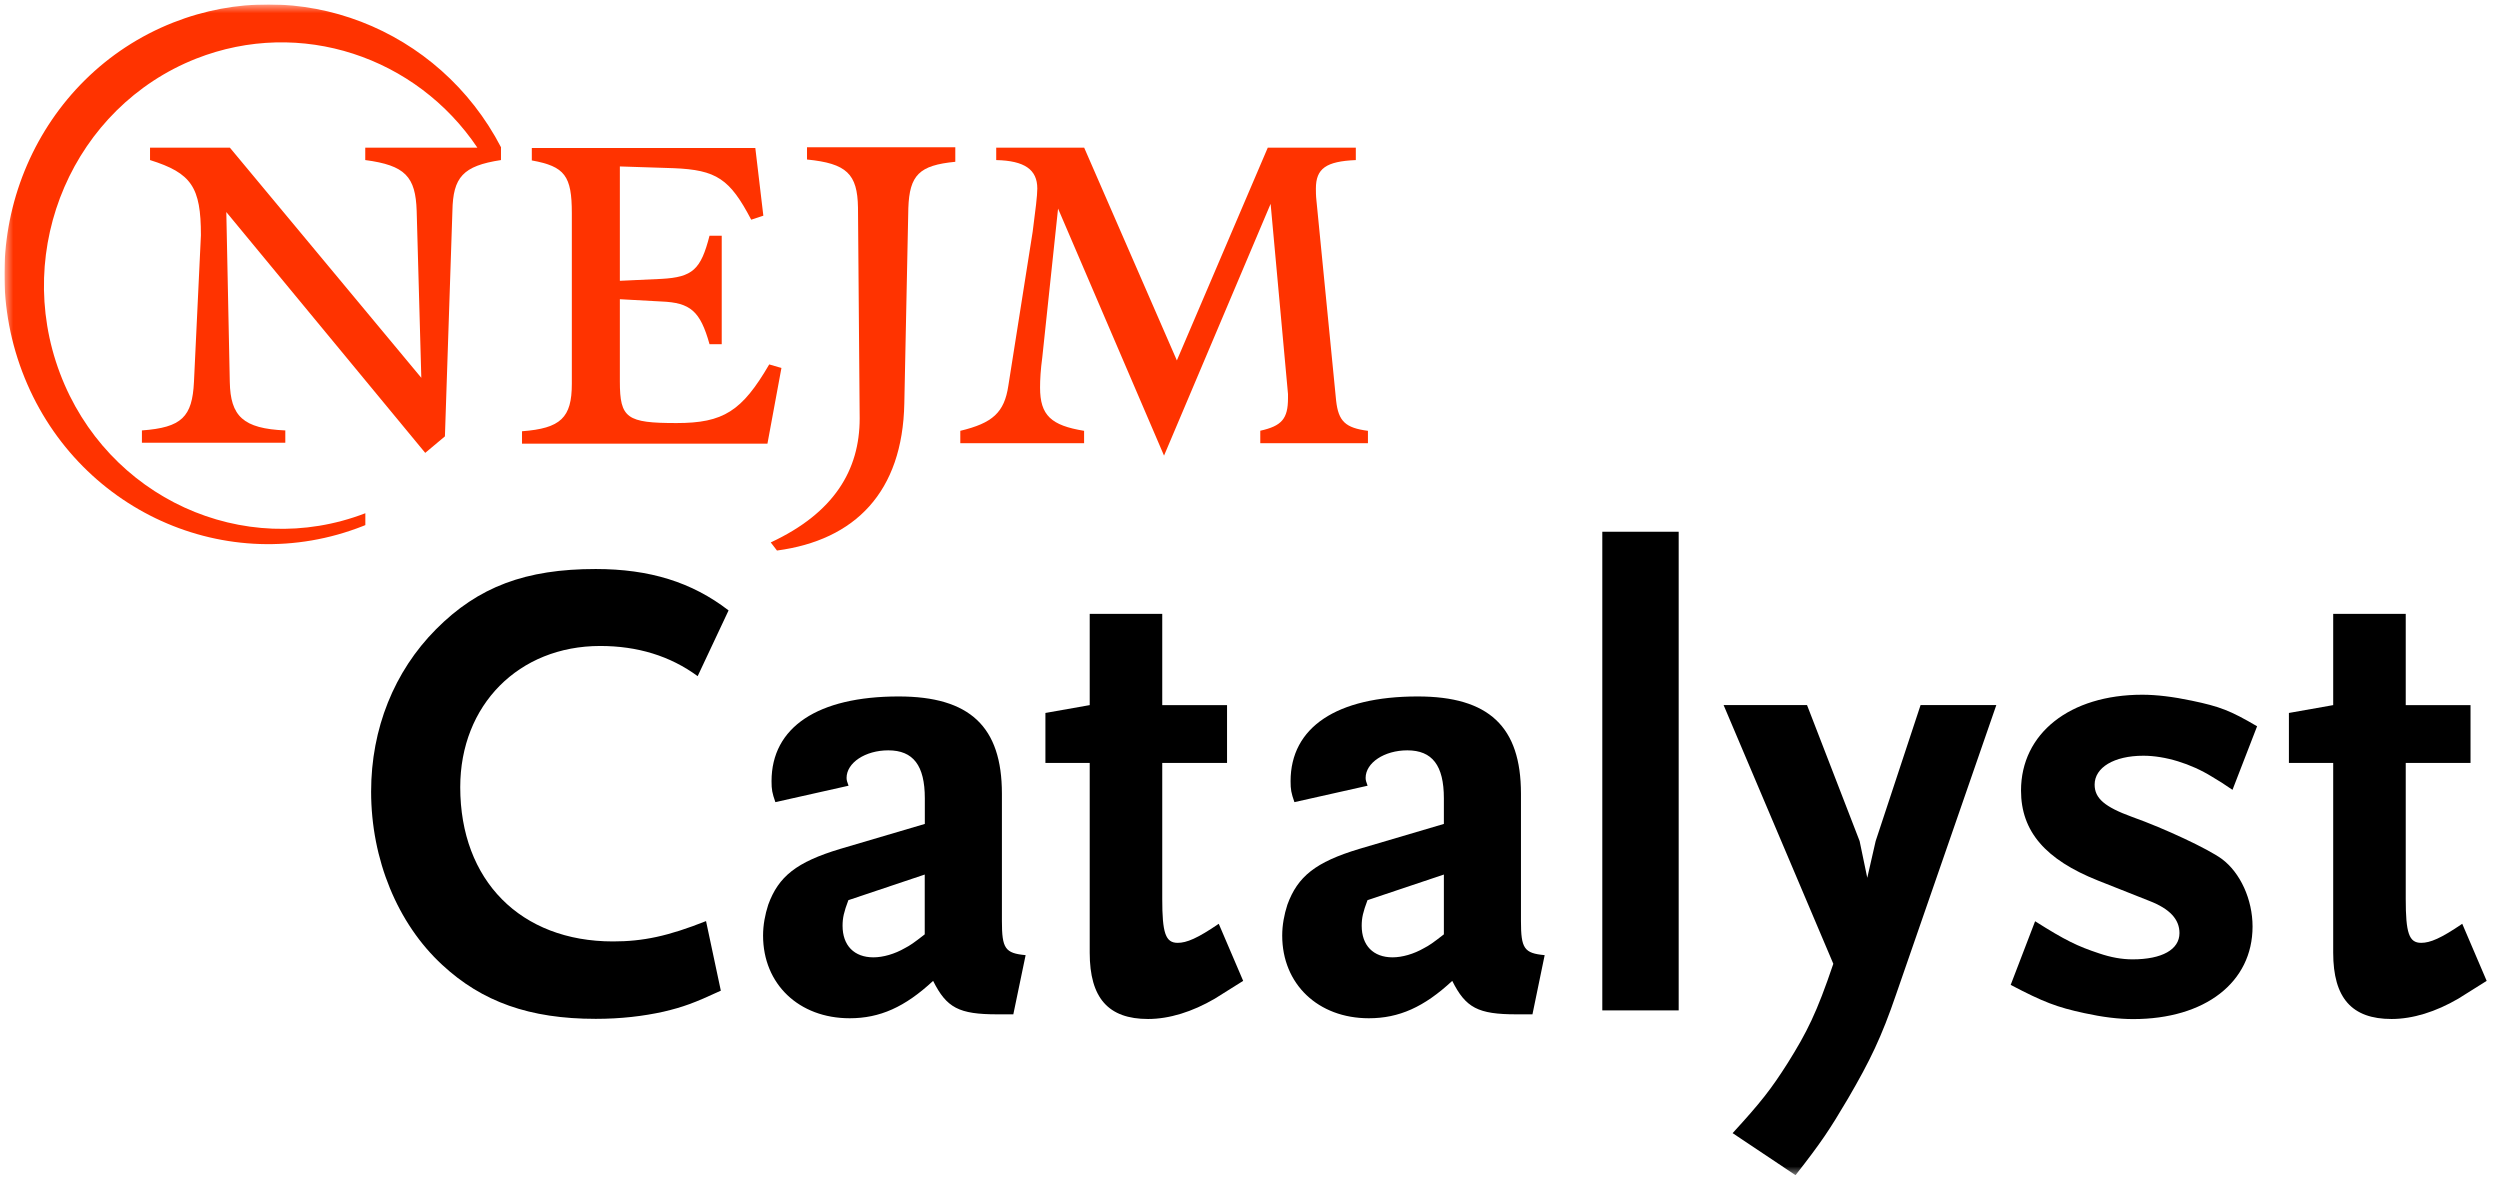 <svg width="284" height="134" viewBox="0 0 284 134" fill="none" xmlns="http://www.w3.org/2000/svg">
<g clip-path="url(#clip0_4104_4599)">
<mask id="mask0_4104_4599" style="mask-type:luminance" maskUnits="userSpaceOnUse" x="0" y="0" width="284" height="134">
<path d="M283.5 0.5H0.5V133.5H283.5V0.5Z" fill="white"/>
</mask>
<g mask="url(#mask0_4104_4599)">
<path d="M79.254 76.812C76.115 74.502 72.4 73.383 68.178 73.383C58.925 73.383 52.283 80.096 52.283 89.419C52.283 100.016 59.137 106.947 69.636 106.947C73.058 106.947 75.902 106.346 80.205 104.636L81.886 112.541C78.829 113.96 77.583 114.405 75.396 114.923C73.068 115.441 70.516 115.741 67.672 115.741C60.16 115.741 54.764 113.804 50.248 109.619C45.146 104.916 42.159 97.613 42.159 89.927C42.159 82.769 44.781 76.273 49.519 71.498C54.328 66.65 59.724 64.64 67.672 64.64C73.797 64.64 78.606 66.132 82.766 69.343L79.254 76.812Z" fill="black"/>
<path d="M115.113 115.228H113.291C108.917 115.228 107.53 114.483 106.002 111.427C102.792 114.41 99.947 115.674 96.526 115.674C90.765 115.674 86.685 111.799 86.685 106.278C86.685 105.087 86.908 103.896 87.272 102.777C88.436 99.566 90.481 97.929 95.442 96.437L105.06 93.599V90.688C105.06 86.959 103.744 85.239 100.909 85.239C98.287 85.239 96.171 86.658 96.171 88.367C96.171 88.668 96.242 88.813 96.394 89.258L88.082 91.123C87.718 90.076 87.647 89.704 87.647 88.74C87.647 82.618 92.891 79.117 102.084 79.117C110.173 79.117 113.817 82.545 113.817 90.159V104.631C113.817 107.759 114.182 108.288 116.51 108.505L115.113 115.228ZM105.05 99.348L96.374 102.259C95.868 103.605 95.716 104.268 95.716 105.17C95.716 107.407 97.032 108.754 99.219 108.754C100.312 108.754 101.628 108.381 102.792 107.708C103.38 107.407 103.815 107.107 105.05 106.143V99.348Z" fill="black"/>
<path d="M138.005 113.447C135.453 114.939 132.831 115.757 130.422 115.757C125.907 115.757 123.791 113.375 123.791 108.226V86.669H118.759V80.992L123.791 80.101V69.732H132.031V80.101H139.392V86.669H132.031V102.114C132.031 105.989 132.396 107.107 133.783 107.107C134.806 107.107 136.041 106.589 138.45 104.942L141.224 111.427C140.04 112.173 138.946 112.846 138.005 113.447Z" fill="black"/>
<path d="M174.087 115.228H172.264C167.891 115.228 166.504 114.483 164.975 111.427C161.766 114.41 158.921 115.674 155.499 115.674C149.739 115.674 145.659 111.799 145.659 106.278C145.659 105.087 145.882 103.896 146.246 102.777C147.41 99.566 149.455 97.929 154.406 96.437L164.024 93.599V90.688C164.024 86.959 162.708 85.239 159.873 85.239C157.251 85.239 155.135 86.658 155.135 88.367C155.135 88.668 155.206 88.813 155.358 89.258L147.046 91.123C146.681 90.076 146.61 89.704 146.61 88.74C146.61 82.618 151.855 79.117 161.047 79.117C169.136 79.117 172.781 82.545 172.781 90.159V104.631C172.781 107.759 173.146 108.288 175.474 108.505L174.087 115.228ZM164.024 99.348L155.347 102.259C154.841 103.605 154.689 104.268 154.689 105.17C154.689 107.407 156.005 108.754 158.192 108.754C159.286 108.754 160.602 108.381 161.766 107.708C162.353 107.407 162.789 107.107 164.024 106.143V99.348Z" fill="black"/>
<path d="M182.022 114.781V60.406H190.698V114.781H182.022Z" fill="black"/>
<path d="M215.413 112.916C213.733 117.837 212.426 120.52 209.945 124.777C207.829 128.362 206.888 129.781 203.973 133.5L196.825 128.724C200.033 125.223 201.199 123.731 203.092 120.748C205.279 117.246 206.372 115.082 208.265 109.488L195.802 80.099H205.279L211.252 95.544L212.122 99.719L213.075 95.544L218.177 80.099H226.781L215.413 112.916Z" fill="black"/>
<path d="M253.612 89.725C252.741 89.124 251.932 88.607 251.283 88.234C248.873 86.742 245.958 85.851 243.487 85.851C240.136 85.851 237.95 87.197 237.95 89.135C237.95 90.699 239.114 91.673 242.182 92.791C245.967 94.138 250.856 96.448 252.388 97.567C254.504 99.131 255.89 102.187 255.89 105.253C255.89 111.593 250.495 115.768 242.332 115.768C240.652 115.768 238.829 115.54 236.796 115.094C233.656 114.421 232.129 113.831 228.414 111.883L231.188 104.653C234.608 106.818 235.996 107.491 238.476 108.309C239.792 108.755 241.028 108.983 242.263 108.983C245.614 108.983 247.588 107.864 247.588 105.999C247.588 104.435 246.494 103.244 244.165 102.342L238.335 100.032C232.351 97.65 229.588 94.439 229.588 89.808C229.588 83.323 235.125 78.921 243.366 78.921C244.965 78.921 246.869 79.148 248.974 79.594C252.184 80.267 253.349 80.713 256.406 82.505L253.612 89.725Z" fill="black"/>
<path d="M279.266 113.447C276.713 114.939 274.091 115.757 271.681 115.757C267.167 115.757 265.051 113.375 265.051 108.226V86.669H260.02V80.992L265.051 80.101V69.732H273.292V80.101H280.652V86.669H273.292V102.114C273.292 105.989 273.656 107.107 275.044 107.107C276.068 107.107 277.301 106.589 279.711 104.942L282.485 111.427C281.31 112.173 280.216 112.846 279.266 113.447Z" fill="black"/>
<path d="M87.182 50.4H59.3V48.991C63.704 48.66 64.96 47.448 64.96 43.605V24.223C64.96 19.976 64.17 18.908 60.414 18.225V16.816H85.805L86.716 24.502L85.339 24.958C82.909 20.317 81.391 19.302 76.521 19.105L70.416 18.908V31.899L75.144 31.681C78.698 31.484 79.619 30.614 80.601 26.781H81.988V39.098H80.601C79.548 35.328 78.425 34.385 75.144 34.25L70.416 33.991V43.346C70.416 47.52 71.206 48.059 76.855 48.059C82.18 48.059 84.286 46.712 87.384 41.398L88.771 41.802L87.182 50.4Z" fill="#FF3300"/>
<path d="M143.168 50.339V48.931C145.598 48.392 146.317 47.584 146.317 45.232V44.766L144.342 23.157L132.234 51.758L120.196 23.696L118.404 40.592C118.212 42 118.151 43.15 118.151 44.031C118.151 47.19 119.407 48.33 123.153 48.941V50.35H109.09V48.941C112.765 48.06 114.092 46.859 114.547 43.824L117.311 26.327C117.635 23.841 117.838 22.225 117.838 21.417C117.838 19.262 116.39 18.257 113.17 18.185V16.776H123.163L133.692 40.944L144.018 16.776H154.021V18.185C150.66 18.33 149.485 19.127 149.485 21.417C149.485 21.759 149.485 22.225 149.546 22.764L151.783 45.512C152.047 47.864 152.836 48.609 155.398 48.941V50.35H143.168V50.339Z" fill="#FF3300"/>
<path d="M87.556 61.619C94.764 58.263 97.659 53.384 97.659 47.531L97.467 23.57C97.406 19.758 96.181 18.567 91.676 18.121V16.733H108.522V18.38C104.412 18.774 103.319 19.893 103.187 23.643L102.731 45.822C102.539 55.901 97.133 61.36 88.264 62.541L87.556 61.619Z" fill="#FF3300"/>
<path d="M56.922 16.743C49.916 3.235 33.98 -3.074 19.675 2.561C4.246 8.652 -3.438 26.397 2.515 42.195C8.468 57.982 25.81 65.845 41.25 59.754C41.331 59.723 41.412 59.681 41.503 59.65V58.303C27.633 63.638 12.143 56.542 6.808 42.392C1.442 28.159 8.367 12.164 22.277 6.663C34.173 1.981 47.314 6.477 54.229 16.774H41.493V18.183C46.028 18.784 47.213 20.058 47.334 23.963L47.861 42.92L26.114 16.774H17.043V18.183C21.771 19.664 22.824 21.27 22.824 26.718L22.034 43.386C21.842 47.354 20.657 48.566 16.122 48.897V50.296H32.411V48.897C27.613 48.69 26.175 47.281 26.104 43.386L25.709 24.088L48.306 51.446L50.543 49.571L51.394 23.963C51.465 20.13 52.578 18.846 56.912 18.183V16.774L56.922 16.743Z" fill="#FF3300"/>
</g>
</g>
<defs>
<clipPath id="clip0_4104_4599">
<rect width="283" height="133" fill="white" transform="translate(0.5 0.5)"/>
</clipPath>
</defs>
</svg>
